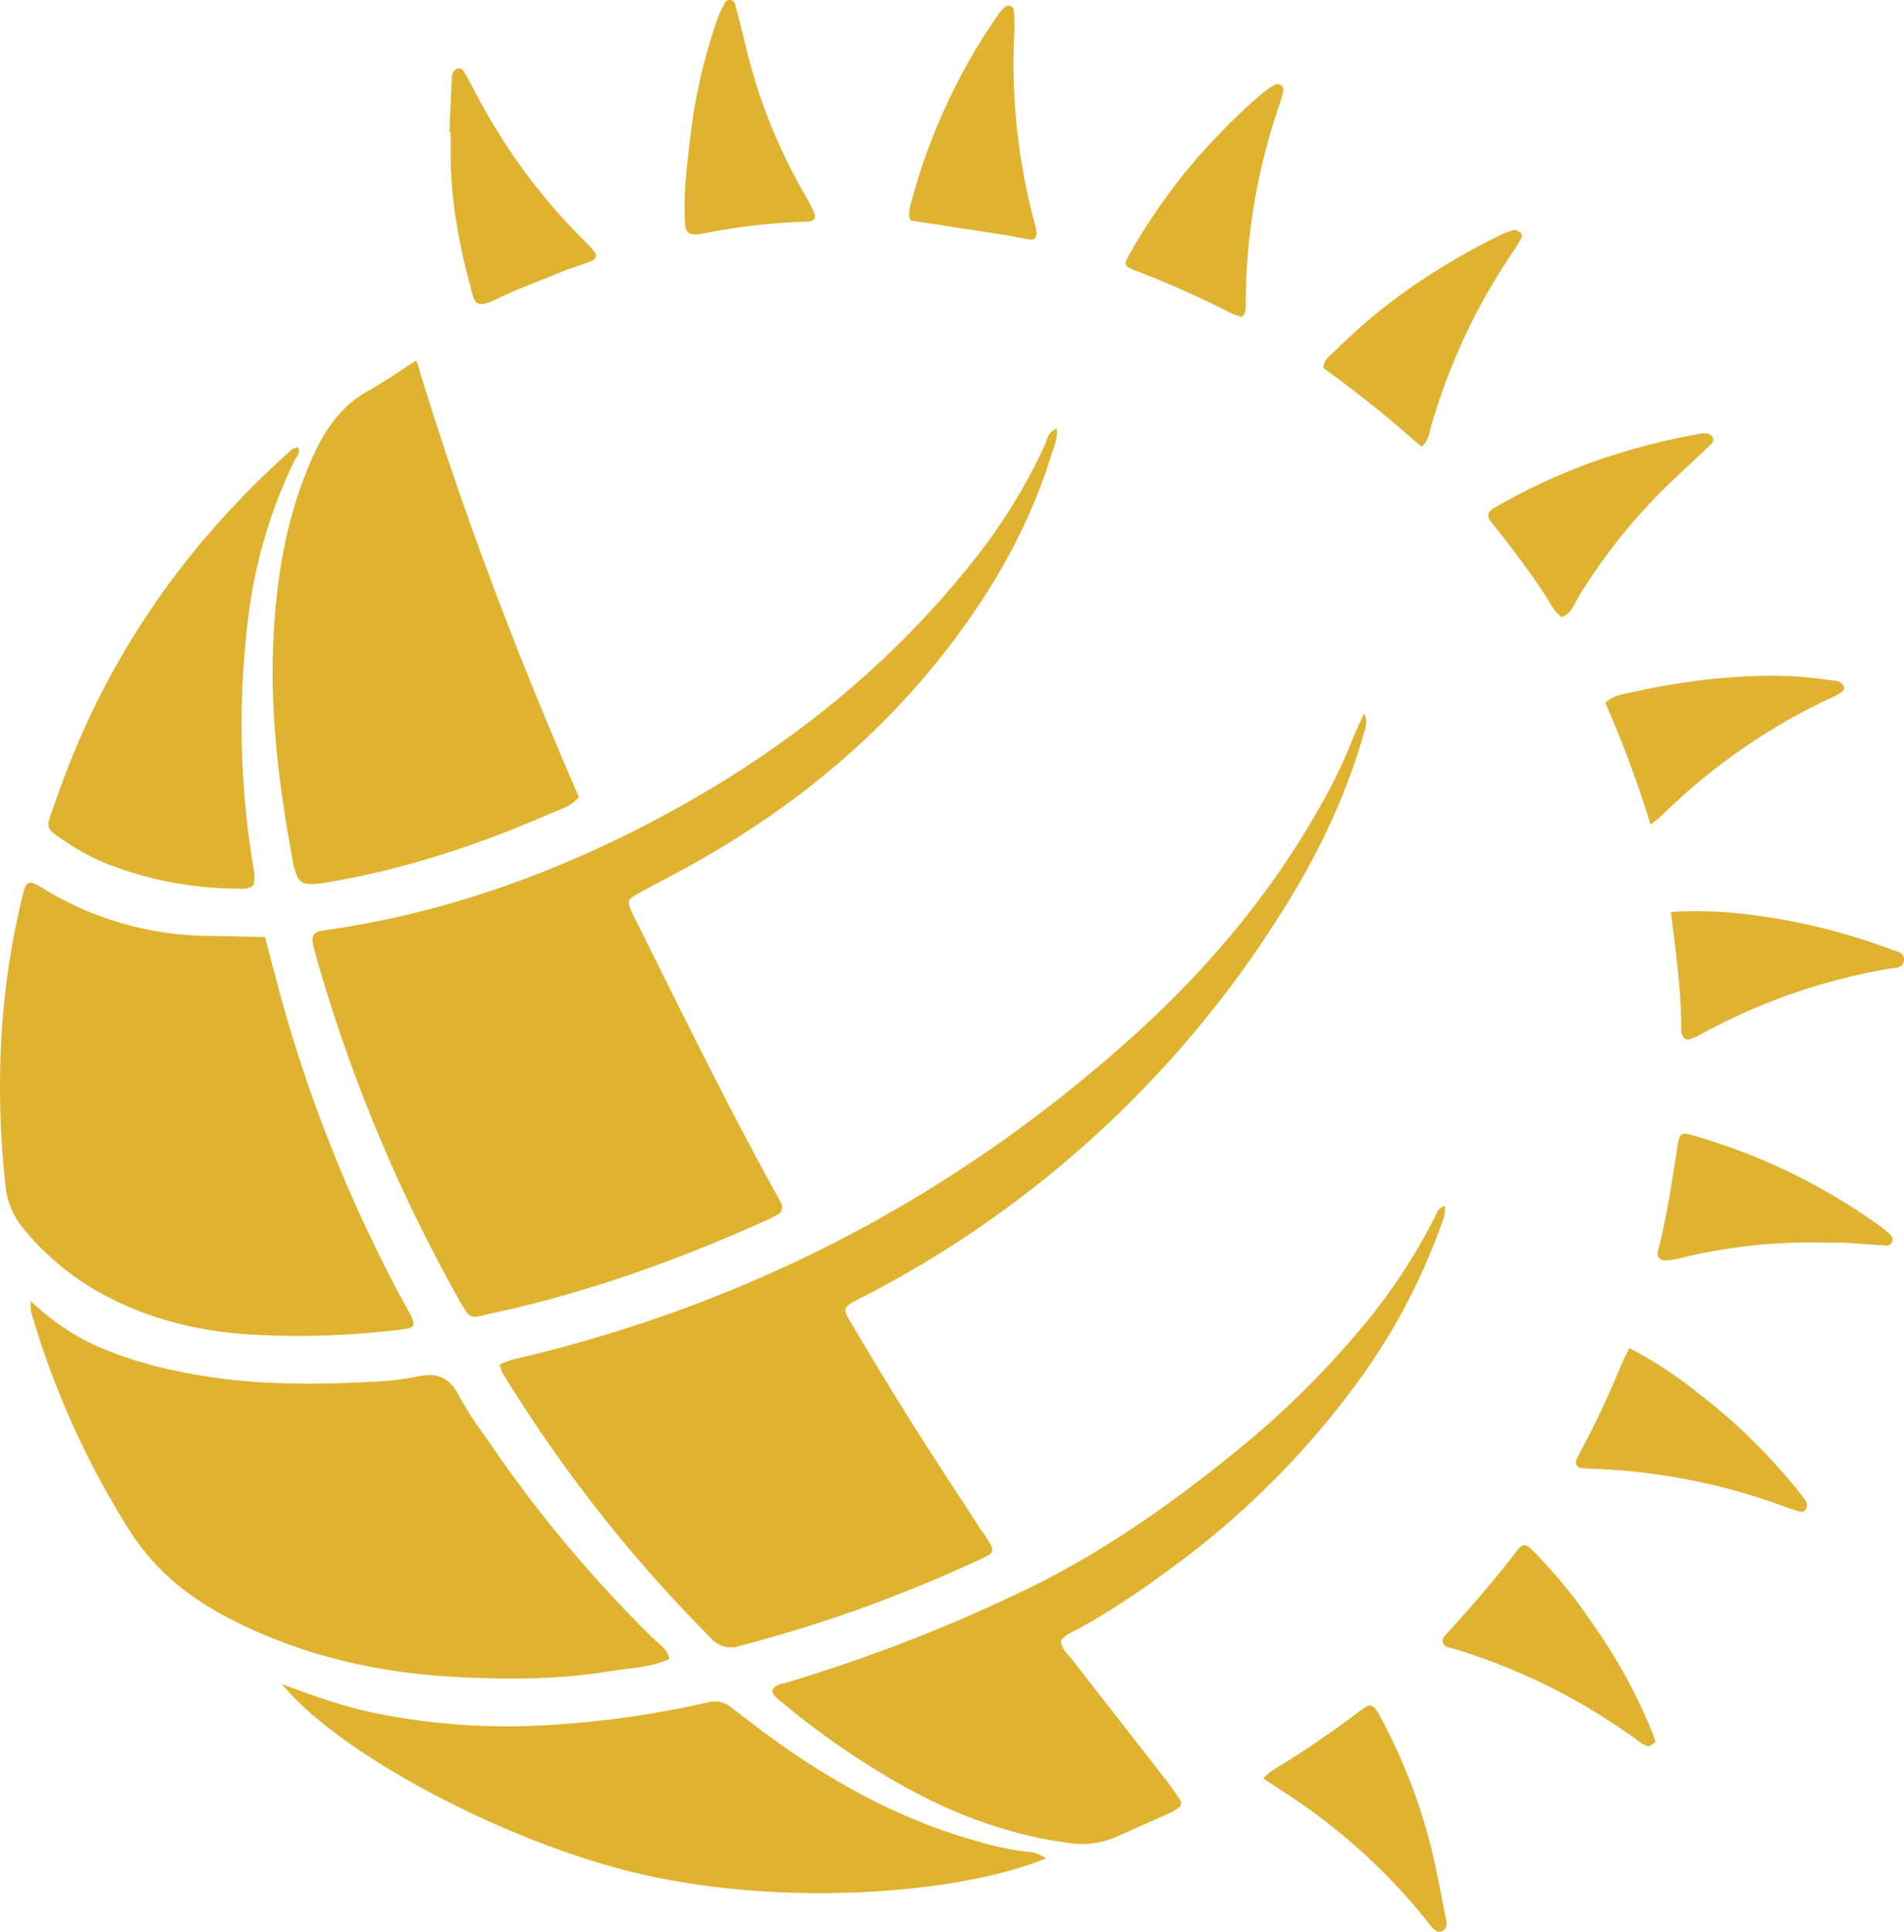<svg id="Layer_1" data-name="Layer 1" xmlns="http://www.w3.org/2000/svg" viewBox="0 0 504.91 512.11"><defs><style>.cls-1{fill:#dfb22f;}.cls-2{fill:#dfb230;}</style></defs><title>sun-life-financial-1</title><path class="cls-1" d="M988.4,397.88c.32,2.68-.81,4.93-1.52,7.24-5.21,16.78-13.49,32-23.77,46.14-19.11,26.33-43.47,46.65-71.8,62.37-4.68,2.61-9.47,5-14.16,7.64-2.45,1.35-2.62,2-1.69,4.19.39.94.86,1.85,1.32,2.77,11.87,23.78,23.55,47.66,36.36,71,.74,1.34,1.55,2.65,2.19,4a2.21,2.21,0,0,1-1.21,3.13c-.68.36-1.35.74-2,1.06-24,10.85-48.74,19.76-74.6,25.22-1,.21-2,.51-3,.67a2.64,2.64,0,0,1-2.62-1.22,36.22,36.22,0,0,1-2-3.28A419.35,419.35,0,0,1,791.78,537c-.21-.73-.42-1.47-.57-2.22-.49-2.44.13-3.52,2.39-3.83,32.27-4.45,62.4-15.33,90.95-30.73,31.39-16.94,58.91-38.7,81.25-66.7a149.39,149.39,0,0,0,19.39-31.19C985.88,400.79,986,398.7,988.4,397.88Z" transform="translate(-708.17 -284.24)"/><path class="cls-1" d="M840.69,646a25.65,25.65,0,0,1,3.26-1.29q93.9-21.76,165.42-86.41c19.24-17.46,35.84-37.22,48.69-59.95a132.41,132.41,0,0,0,8.41-17.22c1-2.54,2.19-5,3.43-7.8,1.13,2.26.34,3.92-.15,5.62-4.9,17.12-12.66,32.93-22.19,47.88A284.71,284.71,0,0,1,938.08,627.51c-1.13.59-2.31,1.11-3.42,1.74-2.6,1.46-2.9,2.17-1.3,4.86,5.23,8.79,10.48,17.58,15.92,26.24,6.13,9.75,12.46,19.36,18.72,29,.69,1.08,1.48,2.09,2.16,3.18,1.71,2.73,1.58,3.38-1.11,4.65a374.49,374.49,0,0,1-64.81,23.42,7,7,0,0,1-7.52-2.06,381.42,381.42,0,0,1-55.37-70.47A12.42,12.42,0,0,1,840.69,646Z" transform="translate(-708.17 -284.24)"/><path class="cls-1" d="M778.44,532.64c1.51,5.71,2.91,11.13,4.38,16.52a385.72,385.72,0,0,0,32.28,80.13c.6,1.13,1.27,2.22,1.85,3.35,1.51,2.91,1.15,3.61-1.86,4a222.21,222.21,0,0,1-38.24,1.51c-14.43-.63-28.3-3.73-41.15-10.65a70.58,70.58,0,0,1-21.68-18,20.52,20.52,0,0,1-4.41-11.15,236.12,236.12,0,0,1-1.22-36,208.11,208.11,0,0,1,5.82-40.86c.93-3.8,1.59-4.06,5.21-1.84a85,85,0,0,0,42.78,12.69C767.54,532.39,772.88,532.55,778.44,532.64Z" transform="translate(-708.17 -284.24)"/><path class="cls-1" d="M716.37,629.19a63.52,63.52,0,0,0,16.09,11.27c9.36,4.34,19.23,6.84,29.34,8.51,15.75,2.59,31.6,2.35,47.45,1.46a69.66,69.66,0,0,0,9.87-1.32c4.86-1,8.15.2,10.64,4.91,2.73,5.17,6.28,9.93,9.64,14.75a345.67,345.67,0,0,0,42,49.84c1.59,1.56,3.73,2.76,4.31,5.43-5,2.32-10.42,2.36-15.64,3.22-13.7,2.26-27.55,2.28-41.34,1.53C807,727.6,786.28,722.68,767,712.23c-10.1-5.47-18.38-12.63-24.62-22.45a227.83,227.83,0,0,1-26-57.88A12,12,0,0,1,716.37,629.19Z" transform="translate(-708.17 -284.24)"/><path class="cls-1" d="M818.6,379.79c12.19,40.33,26.85,78.45,43.08,115.75-2,2.47-4.6,3.09-6.9,4.09-18.78,8.23-38.1,14.74-58.36,18.28-8.78,1.54-9.44,1.28-11-7.45-3.28-18.4-5.62-36.92-4.8-55.67.74-17,3.36-33.54,10.39-49.22,3.32-7.41,7.61-13.8,15-17.83C810,385.54,813.74,382.88,818.6,379.79Z" transform="translate(-708.17 -284.24)"/><path class="cls-1" d="M912.91,732.44c.77-1.64,2.38-1.71,3.84-2.15a426.89,426.89,0,0,0,64.22-25c20.34-9.95,38.69-22.94,56.13-37.25a237.33,237.33,0,0,0,31.15-30.64A151.11,151.11,0,0,0,1089,606.19a3.34,3.34,0,0,1,2.36-2.28c.21,2.65-.93,4.86-1.77,7.14a164.75,164.75,0,0,1-21,39.05,226.55,226.55,0,0,1-50.94,50.67,205.94,205.94,0,0,1-23.12,15.07c-1.75.95-3.76,1.61-5,3.4.16,2.26,1.9,3.58,3.12,5.16,8.3,10.72,16.68,21.38,25,32.09,1.25,1.61,2.4,3.3,3.5,5a1.47,1.47,0,0,1-.48,2,14.8,14.8,0,0,1-2.64,1.54c-4.65,2.1-9.34,4.13-14,6.24a22.7,22.7,0,0,1-12.71,1.5c-14.92-2-28.74-7-41.9-14.11a211.91,211.91,0,0,1-33.56-22.85C914.7,734.88,913.35,734,912.91,732.44Z" transform="translate(-708.17 -284.24)"/><path class="cls-1" d="M985.54,776.91c-23.62,9.66-70.38,12.87-108.1,4-34.83-8.16-79.19-31.45-94.51-50.23,8.65,3.26,16.78,6.14,25.29,7.83a176.59,176.59,0,0,0,42.69,3.19,256.37,256.37,0,0,0,44.76-6.11,7.07,7.07,0,0,1,6.41,1.29c4.87,3.74,9.72,7.52,14.77,11,15.47,10.64,31.92,19.32,50.13,24.37a76.38,76.38,0,0,0,13.47,2.88A9.35,9.35,0,0,1,985.54,776.91Z" transform="translate(-708.17 -284.24)"/><path class="cls-1" d="M787.19,402.82c.85,1.45-.39,2.43-.9,3.46a131.52,131.52,0,0,0-12.38,42.46,229.55,229.55,0,0,0,1.25,64.17c.31,2,.79,4,.21,6-1.29,1.2-2.88.94-4.38.92a95.71,95.71,0,0,1-32.26-5.77,55.74,55.74,0,0,1-11.68-5.72c-7.75-5.15-6.83-3.87-4-12.11,12.26-35.57,32.67-65.74,60.5-91C784.63,404.31,785.52,403,787.19,402.82Z" transform="translate(-708.17 -284.24)"/><path class="cls-2" d="M1145.88,502.88a299.17,299.17,0,0,0-12-32.32c1.82-1.78,3.9-2.1,5.81-2.53,14.27-3.21,28.69-5.1,43.34-4.53,4.08.16,8.15.75,12.2,1.26A2.55,2.55,0,0,1,1197,466c.64,1.24-.53,1.77-1.35,2.28a29,29,0,0,1-2.74,1.34,160.78,160.78,0,0,0-43.84,30.6C1148.34,500.88,1147.53,501.48,1145.88,502.88Z" transform="translate(-708.17 -284.24)"/><path class="cls-2" d="M1085.1,402.67a326.46,326.46,0,0,0-26-20.88c.19-2.46,1.92-3.34,3.11-4.53,12.6-12.61,27.16-22.45,43.09-30.33a22.31,22.31,0,0,1,4.26-1.71c.55-.15,1.41.39,2,.83a1.51,1.51,0,0,1,0,1.41c-.73,1.34-1.57,2.63-2.43,3.9A161.91,161.91,0,0,0,1087.75,397C1087.19,398.94,1087.1,401.07,1085.1,402.67Z" transform="translate(-708.17 -284.24)"/><path class="cls-2" d="M1122.32,447.84c-2.21-1.58-3.19-4-4.57-6.09-4.38-6.58-9.1-12.9-14.08-19.05-1.27-1.57-1.07-2.77.63-3.76a164.24,164.24,0,0,1,23.41-11.19,174.93,174.93,0,0,1,31.62-8.57,3.84,3.84,0,0,1,1.51,0,2.42,2.42,0,0,1,1.28.68,1.47,1.47,0,0,1-.1,2.05c-3.86,3.71-7.82,7.3-11.67,11A153.84,153.84,0,0,0,1127,442.06C1125.7,444.11,1125.05,446.85,1122.32,447.84Z" transform="translate(-708.17 -284.24)"/><path class="cls-2" d="M892.68,346.38c-1.85.08-2.7-.69-2.84-2.75-.53-7.68.51-15.3,1.37-22.88a144.11,144.11,0,0,1,7.4-32,25.22,25.22,0,0,1,2-4.08,1.46,1.46,0,0,1,2.39.39c.59,2,1.06,3.93,1.57,5.91,1,3.94,1.9,7.93,3,11.84a145.83,145.83,0,0,0,14,33c.65,1.1,1.26,2.23,1.84,3.36,1.49,2.94,1.13,3.79-1.91,3.86a163.75,163.75,0,0,0-27.3,3.19C893.71,346.35,893.19,346.34,892.68,346.38Z" transform="translate(-708.17 -284.24)"/><path class="cls-2" d="M1147.2,746.08c-.81.46-1.51,1.19-2,1.08a7.21,7.21,0,0,1-2.64-1.41,161.3,161.3,0,0,0-49-24.45c-.49-.15-1-.22-1.48-.4a1.76,1.76,0,0,1-.78-3c6.71-7.34,13.25-14.81,19.28-22.73,1.27-1.68,2.19-1.69,3.75-.16a131.32,131.32,0,0,1,16,19.42,143.63,143.63,0,0,1,15.84,28.7C1146.56,744.06,1146.84,745,1147.2,746.08Z" transform="translate(-708.17 -284.24)"/><path class="cls-2" d="M1140.26,641.63a109.29,109.29,0,0,1,17.79,11.58,155.22,155.22,0,0,1,25.84,24.88c1,1.18,1.89,2.4,2.82,3.61a2.21,2.21,0,0,1,.24,2.78c-.54.8-1.36.54-2.06.33-1.23-.35-2.43-.77-3.63-1.21a162.69,162.69,0,0,0-51.49-10,14.32,14.32,0,0,1-2.28-.19,1.49,1.49,0,0,1-1.24-2.2,12.9,12.9,0,0,1,1-2.05c4.11-7.64,7.73-15.51,11.06-23.52C1138.78,644.49,1139.39,643.39,1140.26,641.63Z" transform="translate(-708.17 -284.24)"/><path class="cls-2" d="M1151.27,526a108.79,108.79,0,0,1,17.59.35,161.09,161.09,0,0,1,40.76,9.59c1.33.51,3.41.71,3.46,2.5.08,2.48-2.4,2.35-3.93,2.6a159.9,159.9,0,0,0-50.24,17.56,14.17,14.17,0,0,1-2.79,1.16,1.5,1.5,0,0,1-1.8-1,3.54,3.54,0,0,1-.31-1.48C1154.06,547.1,1152.61,537,1151.27,526Z" transform="translate(-708.17 -284.24)"/><path class="cls-2" d="M1037.6,368.22a14.55,14.55,0,0,1-2.68-.81,261.52,261.52,0,0,0-25.13-11.24c-3.69-1.45-3.74-1.65-1.95-4.78a158,158,0,0,1,15.62-22.68,170.56,170.56,0,0,1,19.32-19.63,22.27,22.27,0,0,1,3.77-2.51,1.61,1.61,0,0,1,1.38.31,1.64,1.64,0,0,1,.59,1.27,29.35,29.35,0,0,1-1,3.66,162.69,162.69,0,0,0-9,52.56C1038.51,365.6,1038.74,366.9,1037.6,368.22Z" transform="translate(-708.17 -284.24)"/><path class="cls-2" d="M1043.15,755.71a21.73,21.73,0,0,1,2.27-2,267.46,267.46,0,0,0,23.4-15.91c2.74-2.11,3.51-1.9,5.23,1.29a149,149,0,0,1,13.41,34.09c1.62,6.41,2.76,13,4.09,19.43.25,1.23.59,2.65-.73,3.45s-2.35-.25-3.18-1.23-1.6-2-2.41-3A158.73,158.73,0,0,0,1048.14,759C1046.64,758.05,1045.17,757.05,1043.15,755.71Z" transform="translate(-708.17 -284.24)"/><path class="cls-2" d="M949.65,342.7c-.73-1.65-.31-3.15.09-4.61a159.82,159.82,0,0,1,23-49.8,14.07,14.07,0,0,1,2-2.31,1.64,1.64,0,0,1,1.38-.18,1.49,1.49,0,0,1,.91,1c.11,2,.2,4.07.11,6.1a162.82,162.82,0,0,0,5.47,50.77,10.79,10.79,0,0,1,.42,2.24c.06,1.18-.53,2-1.78,1.83-2.51-.37-5-1-7.5-1.35C965.64,345.11,957.6,343.91,949.65,342.7Z" transform="translate(-708.17 -284.24)"/><path class="cls-2" d="M1193.41,613.7a146.18,146.18,0,0,0-40,4.15,25.67,25.67,0,0,1-3,.49c-2,.23-3-.74-2.55-2.56,2.39-9.16,3.7-18.52,5.19-27.84.53-3.32,1-3.58,3.9-2.76a160.06,160.06,0,0,1,50,24.28,27.43,27.43,0,0,1,2.36,1.95,1.91,1.91,0,0,1,.64,2,1.53,1.53,0,0,1-1.8,1c-3.82-.23-7.63-.53-11.46-.77C1195.73,613.65,1194.7,613.7,1193.41,613.7Z" transform="translate(-708.17 -284.24)"/><path class="cls-2" d="M827.37,319.34c.2-5.1.37-10.21.67-15.31a2.37,2.37,0,0,1,1.36-1.57,1.54,1.54,0,0,1,1.86.87c.75,1.33,1.54,2.65,2.23,4a158.25,158.25,0,0,0,29.64,40.75,30.05,30.05,0,0,1,2.61,2.81,1.49,1.49,0,0,1-.58,2.48c-2.36,1-4.83,1.63-7.19,2.59-6.16,2.49-12.39,4.82-18.37,7.68-5.63,2.7-5.59.63-6.67-3.41-3-11.13-5.08-22.42-5.26-34,0-2.3,0-4.6,0-6.9Z" transform="translate(-708.17 -284.24)"/></svg>